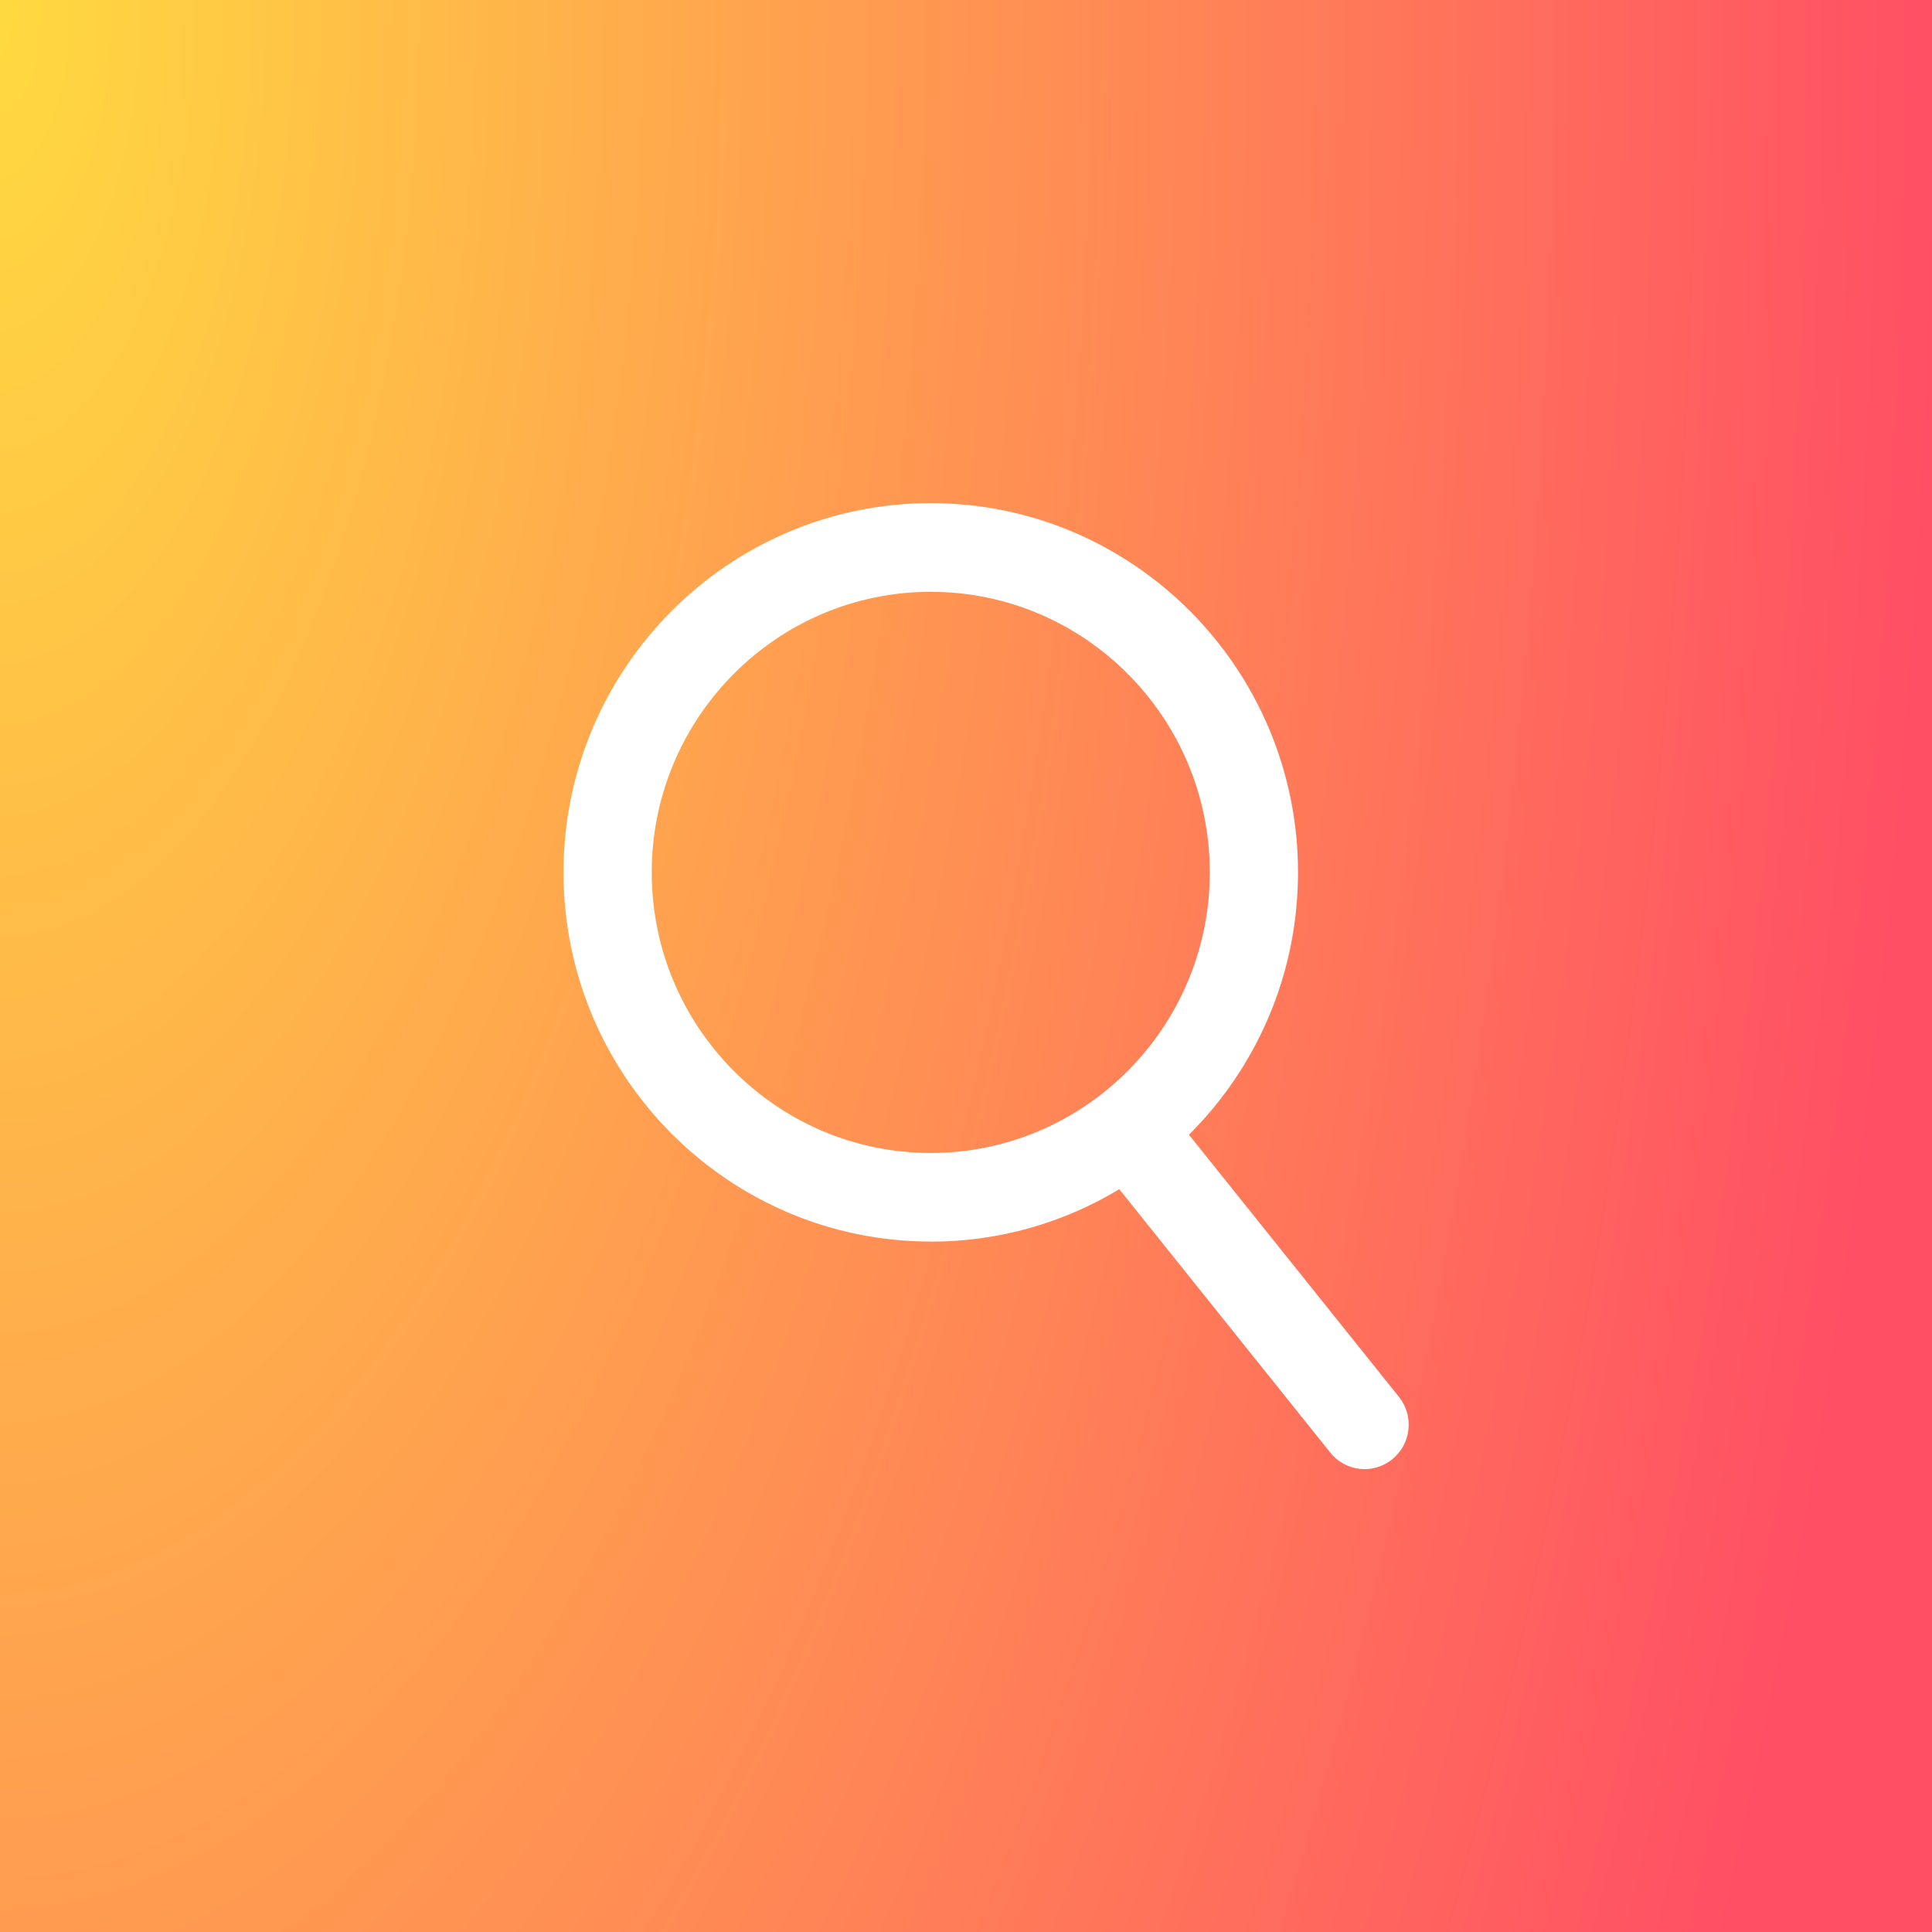 <svg width="80" height="80" viewBox="0 0 80 80" fill="none" xmlns="http://www.w3.org/2000/svg">
<rect x="0" y="0" width="80" height="80" fill="#333333" stroke="none"/>
<rect width="80" height="80" fill="url(#paint0_radial_521_3142)"/>
<rect width="80" height="80" fill="url(#paint1_radial_521_3142)"/>
<g clip-path="url(#clip0_521_3142)">
<path fill-rule="evenodd" clip-rule="evenodd" d="M23.334 36.124C23.334 44.551 30.156 51.41 38.541 51.41V51.414C41.393 51.414 44.063 50.621 46.347 49.242L55.083 60.148C55.444 60.6 55.976 60.833 56.508 60.833C56.91 60.833 57.315 60.698 57.652 60.425C58.435 59.788 58.561 58.633 57.928 57.842L49.232 46.987C52.019 44.214 53.748 40.368 53.748 36.124C53.748 27.693 46.926 20.833 38.541 20.833C30.156 20.833 23.334 27.697 23.334 36.124ZM26.987 36.124C26.987 29.717 32.169 24.506 38.541 24.506C44.913 24.506 50.095 29.717 50.095 36.124C50.095 42.531 44.913 47.742 38.541 47.742C32.169 47.742 26.987 42.531 26.987 36.124Z" fill="white"/>
</g>
<defs>
<radialGradient id="paint0_radial_521_3142" cx="0" cy="0" r="1" gradientUnits="userSpaceOnUse" gradientTransform="rotate(48.814) scale(106.301 238.209)">
<stop stop-color="#FFDA40"/>
<stop offset="1" stop-color="#FF4F64"/>
</radialGradient>
<radialGradient id="paint1_radial_521_3142" cx="0" cy="0" r="1" gradientUnits="userSpaceOnUse" gradientTransform="translate(0 0.907) scale(80 172.961)">
<stop stop-color="#FFDA40"/>
<stop offset="1" stop-color="#FF4F64"/>
</radialGradient>
<clipPath id="clip0_521_3142">
<rect width="35" height="40" fill="white" transform="translate(23.334 20.833)"/>
</clipPath>
</defs>
</svg>
